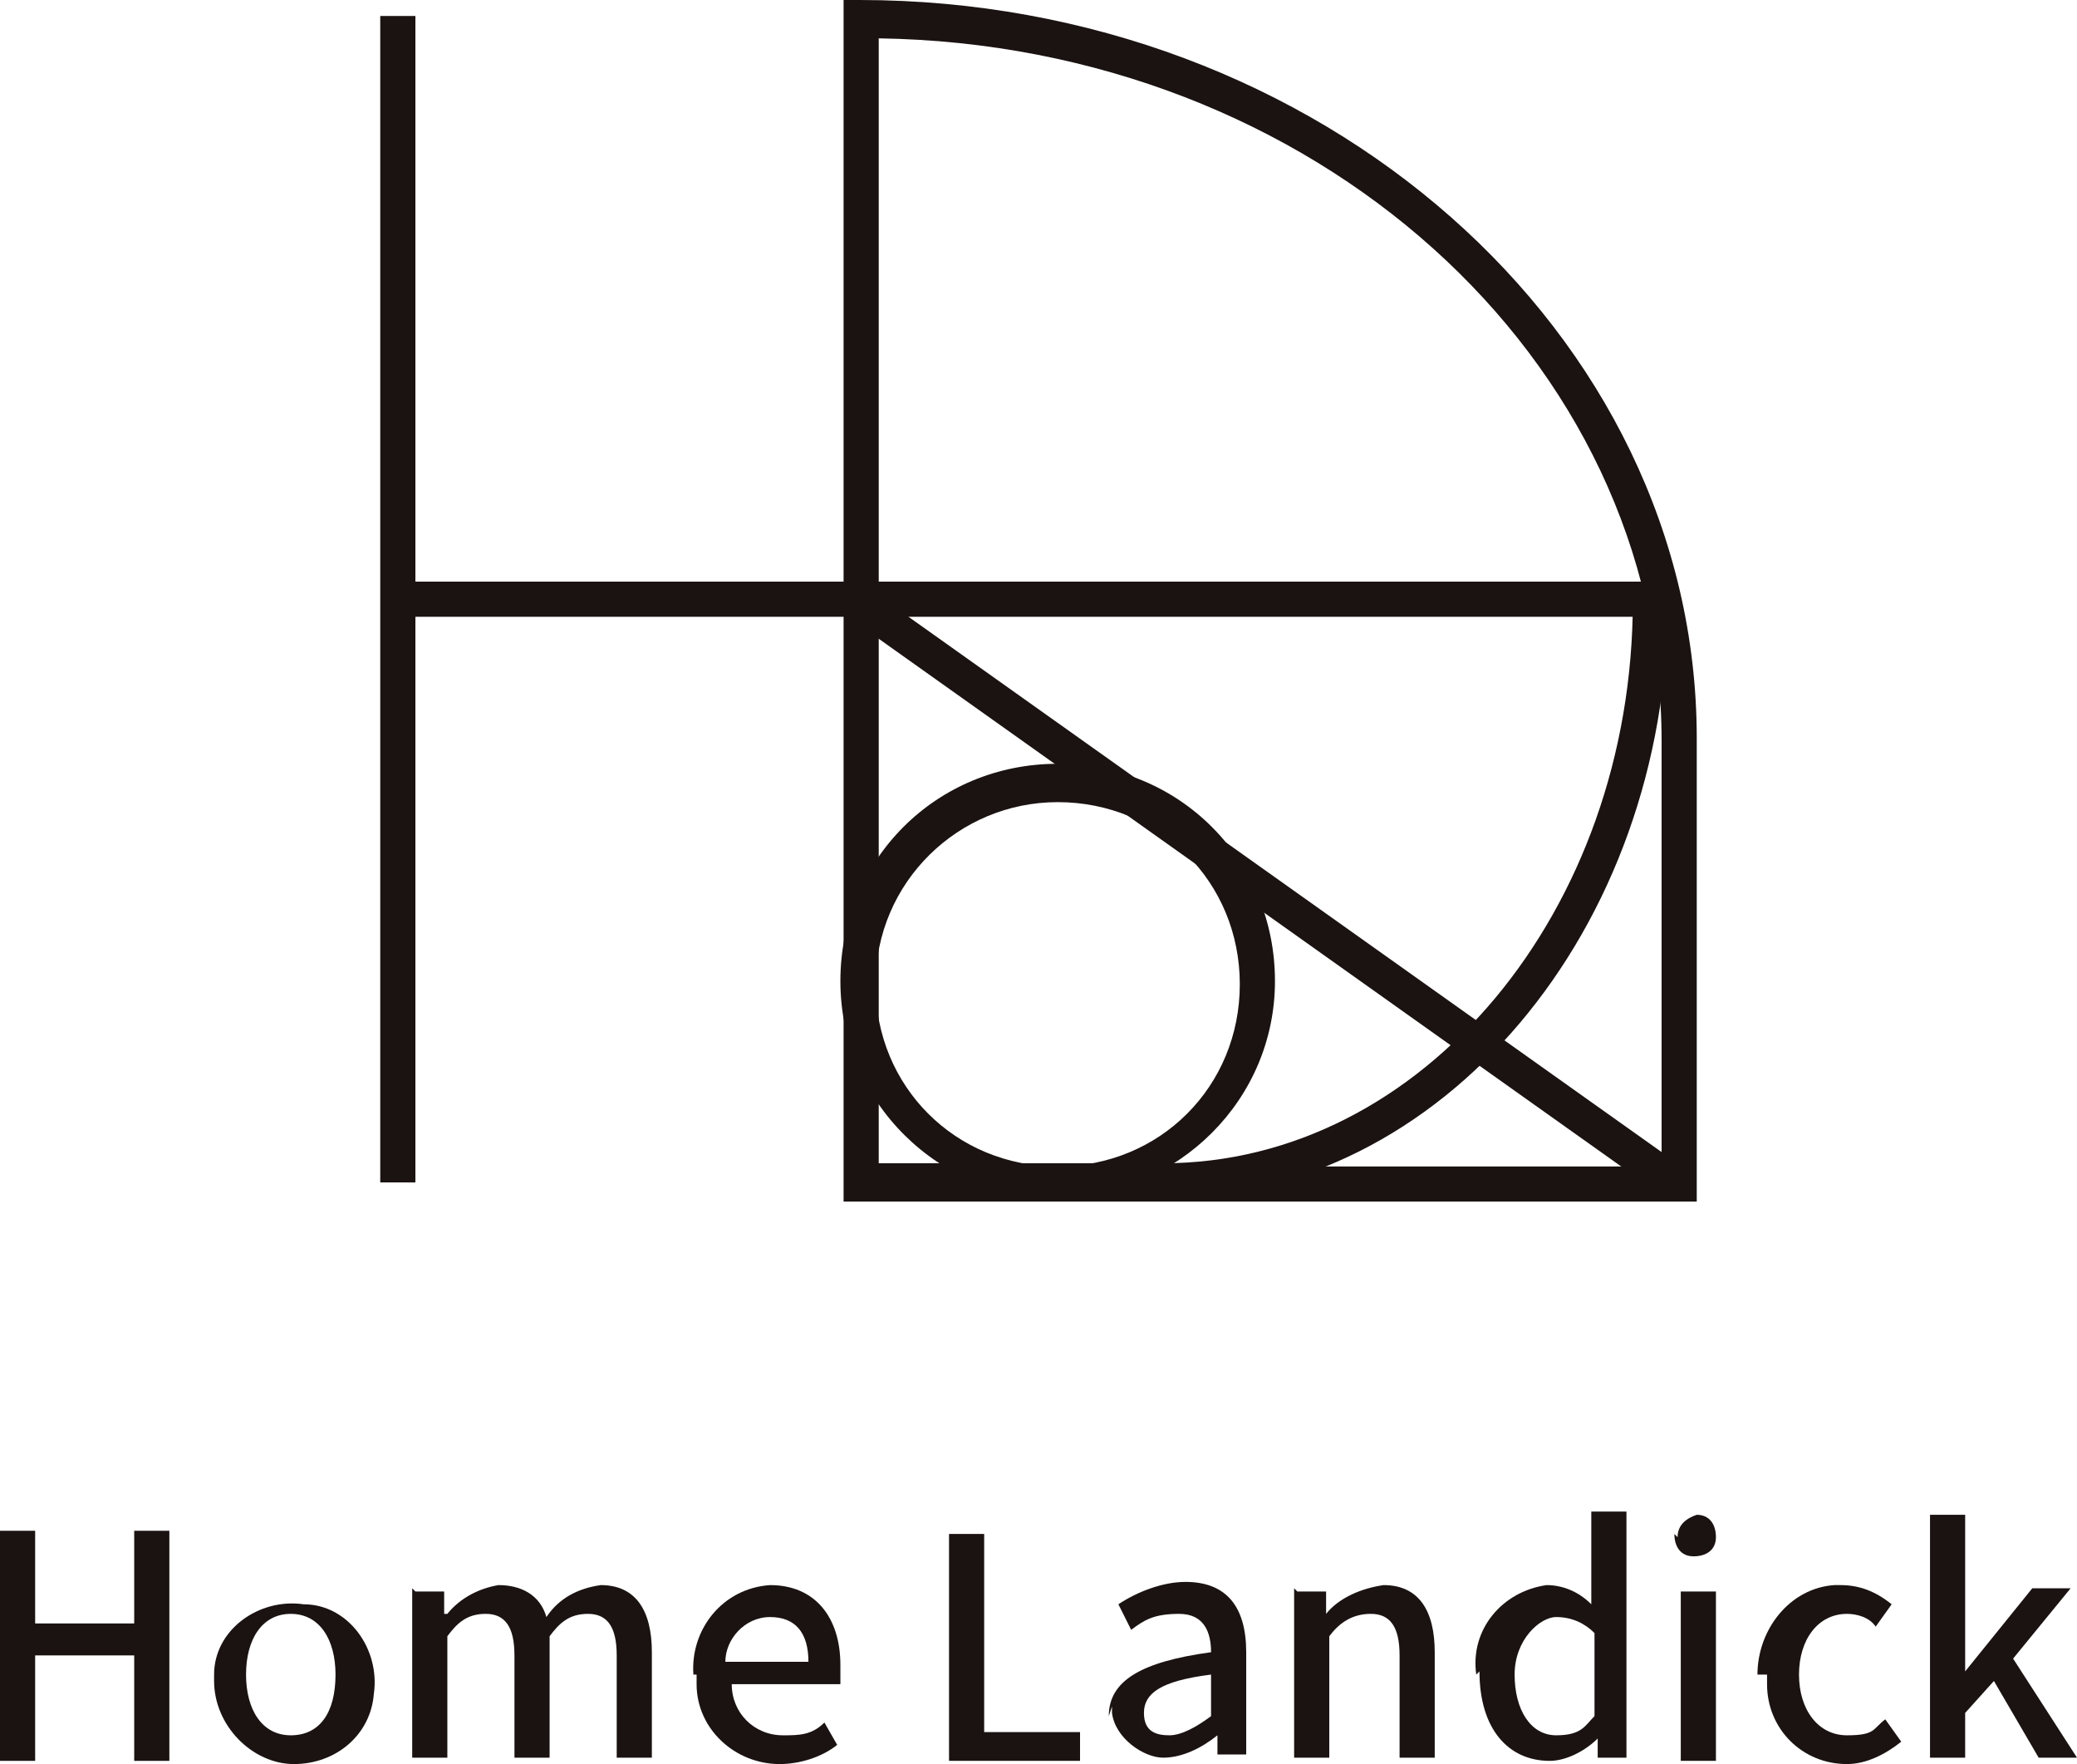 <?xml version="1.0" encoding="UTF-8"?>
<svg id="_レイヤー_1" xmlns="http://www.w3.org/2000/svg" xmlns:xlink="http://www.w3.org/1999/xlink" version="1.1" viewBox="0 0 65 55.2">
  <!-- Generator: Adobe Illustrator 29.8.2, SVG Export Plug-In . SVG Version: 2.1.1 Build 3)  -->
  <defs>
    <style>
      .st0 {
        fill: none;
      }

      .st1 {
        fill: #1a1311;
      }

      .st2 {
        clip-path: url(#clippath);
      }
    </style>
    <clipPath id="clippath">
      <rect class="st0" y="0" width="65" height="55.2"/>
    </clipPath>
  </defs>
  <g class="st2">
    <g>
      <path class="st1" d="M6.7,52.4c0-1.4,1.4-2.4,2.8-2.2,1.4,0,2.4,1.4,2.2,2.8-.1,1.3-1.2,2.2-2.5,2.2s-2.5-1.2-2.5-2.6v-.2M10.5,52.4c0-1.1-.5-1.9-1.4-1.9s-1.4.8-1.4,1.9.5,1.9,1.4,1.9,1.4-.7,1.4-1.9"/>
      <path class="st1" d="M13,49.8h.9v.7h.1c.4-.5,1-.8,1.6-.9.7,0,1.3.3,1.5,1,.4-.6,1-.9,1.7-1,1.1,0,1.6.8,1.6,2.1v3.3h-1.1v-3.2c0-.9-.3-1.3-.9-1.3s-.9.3-1.2.7v3.8h-1.1v-3.2c0-.9-.3-1.3-.9-1.3s-.9.3-1.2.7v3.8h-1.1v-5.3h0Z"/>
      <path class="st1" d="M21.7,52.4c-.1-1.4.9-2.7,2.4-2.8h0c1.4,0,2.2,1,2.2,2.5v.6h-3.4c0,.9.7,1.6,1.6,1.6h0c.5,0,.9,0,1.3-.4l.4.7c-.5.4-1.2.6-1.8.6-1.4,0-2.6-1.1-2.6-2.5v-.3M25.3,52c0-.9-.4-1.4-1.2-1.4s-1.4.7-1.4,1.4h2.6Z"/>
      <path class="st1" d="M29.7,48h1.1v6.2h3v.9h-4.1s0-7.1,0-7.1Z"/>
      <path class="st1" d="M34.7,53.7c0-1.1,1-1.7,3.2-2,0-.6-.2-1.2-1-1.2s-1.1.2-1.5.5l-.4-.8c.6-.4,1.4-.7,2.1-.7,1.3,0,1.9.8,1.9,2.2v3.2h-.9v-.6h0c-.5.4-1.1.7-1.7.7s-1.5-.6-1.6-1.4v-.2M37.9,53.7v-1.3c-1.6.2-2.1.6-2.1,1.2s.4.7.8.7.9-.3,1.3-.6"/>
      <path class="st1" d="M40.6,49.8h.9v.7h0c.4-.5,1.1-.8,1.8-.9,1.1,0,1.6.8,1.6,2.1v3.3h-1.1v-3.2c0-.9-.3-1.3-.9-1.3s-1,.3-1.3.7v3.8h-1.1v-5.3h0Z"/>
      <path class="st1" d="M46.2,52.4c-.2-1.4.8-2.6,2.2-2.8h0c.5,0,1,.2,1.4.6v-2.9h1.1v7.7h-.9v-.6h0c-.4.4-1,.7-1.5.7-1.3,0-2.2-1-2.2-2.8M49.9,53.7v-2.6c-.3-.3-.7-.5-1.2-.5s-1.3.7-1.3,1.8.5,1.9,1.3,1.9.9-.3,1.2-.6"/>
      <path class="st1" d="M52.5,48.1c0-.4.3-.6.6-.7h0c.4,0,.6.3.6.7s-.3.6-.7.6-.6-.3-.6-.7M52.6,49.8h1.1v5.3h-1.1v-5.3Z"/>
      <path class="st1" d="M55,52.4c0-1.4,1-2.7,2.4-2.8h.2c.6,0,1.1.2,1.6.6l-.5.7c-.2-.3-.6-.4-.9-.4-.9,0-1.5.8-1.5,1.9s.6,1.9,1.5,1.9.8-.2,1.2-.5l.5.7c-.5.4-1.1.7-1.7.7-1.4,0-2.5-1.1-2.5-2.5v-.3"/>
      <path class="st1" d="M60.4,47.4h1.1v4.9h0l2.1-2.6h1.2l-1.8,2.2,2,3.1h-1.2l-1.4-2.4-.9,1v1.4h-1.1v-7.7h0Z"/>
      <rect class="st1" x="11.9" y=".5" width="1.1" height="36.5"/>
      <rect class="st1" x="13" y="18.2" width="13.8" height="1.1"/>
      <rect class="st1" x="26.9" y="18.2" width="25.2" height="1.1"/>
      <rect class="st1" x="39.2" y="12.3" width="1.1" height="31.4" transform="translate(-6.1 44.2) rotate(-54.6)"/>
      <path class="st1" d="M53.1,37.6h-26.7V0h.5C41.3,0,53.1,10.4,53.1,23.1v14.4h0ZM27.5,36.5h24.5v-13.3c0-12-10.9-21.8-24.5-22v35.4h0Z"/>
      <path class="st1" d="M33.1,37.5c-3.7,0-6.8-3-6.8-6.8s3-6.8,6.8-6.8,6.8,3,6.8,6.8h0c0,3.7-3,6.7-6.8,6.8M33.1,25.1c-3.1,0-5.7,2.5-5.7,5.7s2.5,5.7,5.7,5.7,5.7-2.5,5.7-5.7-2.5-5.7-5.7-5.7"/>
      <path class="st1" d="M36.4,37.5h-9.6v-1.1h9.6c8.1,0,14.7-7.9,14.7-17.6h1.1c0,10.3-7.1,18.7-15.8,18.7"/>
    </g>
    <path class="st1" d="M4.2,47.9v2.9H1.1v-2.9H0v7.2h1.1v-3.3h3.1v3.3h1.1v-7.2h-1.1Z"/>
  </g>
</svg>